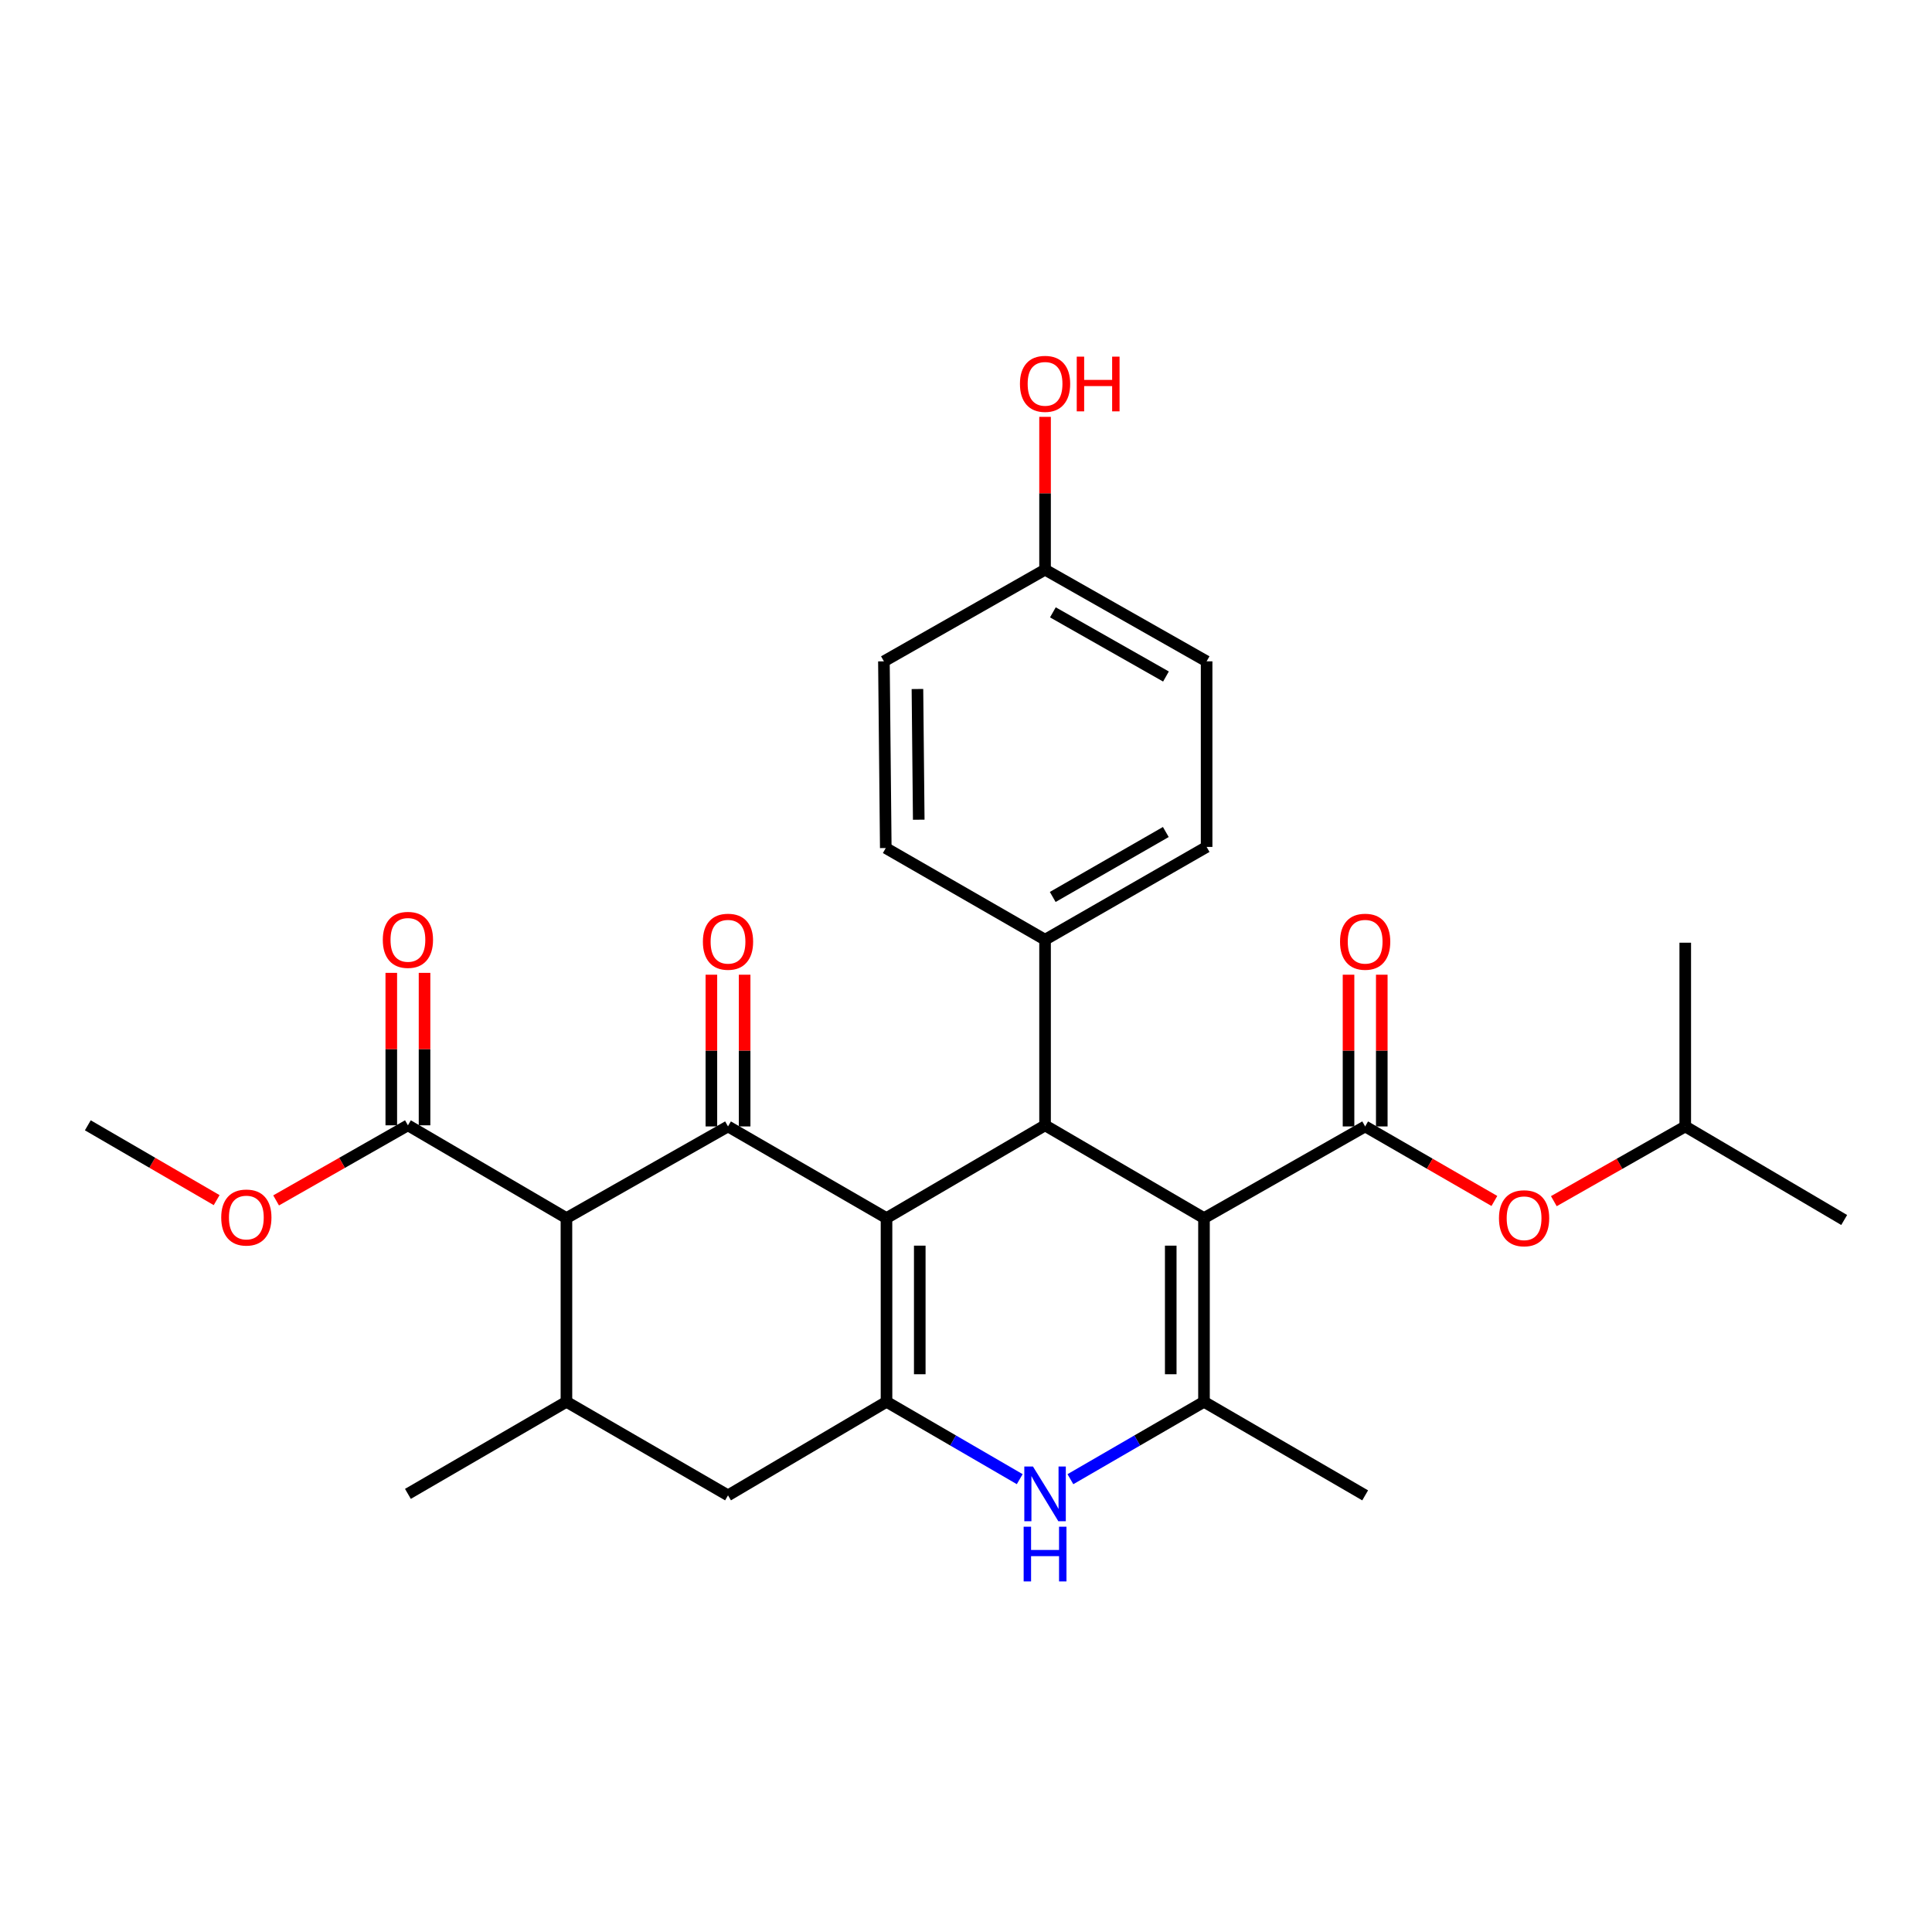 <?xml version='1.0' encoding='iso-8859-1'?>
<svg version='1.1' baseProfile='full'
              xmlns='http://www.w3.org/2000/svg'
                      xmlns:rdkit='http://www.rdkit.org/xml'
                      xmlns:xlink='http://www.w3.org/1999/xlink'
                  xml:space='preserve'
width='1000px' height='1000px' viewBox='0 0 1000 1000'>
<!-- END OF HEADER -->
<rect style='opacity:1.0;fill:#FFFFFF;stroke:none' width='1000' height='1000' x='0' y='0'> </rect>
<path class='bond-1' d='M 458.859,630.483 L 376.817,583.042' style='fill:none;fill-rule:evenodd;stroke:#000000;stroke-width:6px;stroke-linecap:butt;stroke-linejoin:miter;stroke-opacity:1' />
<path class='bond-2' d='M 458.859,630.483 L 458.859,725.567' style='fill:none;fill-rule:evenodd;stroke:#000000;stroke-width:6px;stroke-linecap:butt;stroke-linejoin:miter;stroke-opacity:1' />
<path class='bond-2' d='M 476.069,644.746 L 476.069,711.304' style='fill:none;fill-rule:evenodd;stroke:#000000;stroke-width:6px;stroke-linecap:butt;stroke-linejoin:miter;stroke-opacity:1' />
<path class='bond-3' d='M 458.859,630.483 L 540.921,582.459' style='fill:none;fill-rule:evenodd;stroke:#000000;stroke-width:6px;stroke-linecap:butt;stroke-linejoin:miter;stroke-opacity:1' />
<path class='bond-0' d='M 623.183,630.483 L 540.921,582.459' style='fill:none;fill-rule:evenodd;stroke:#000000;stroke-width:6px;stroke-linecap:butt;stroke-linejoin:miter;stroke-opacity:1' />
<path class='bond-4' d='M 623.183,630.483 L 623.183,725.567' style='fill:none;fill-rule:evenodd;stroke:#000000;stroke-width:6px;stroke-linecap:butt;stroke-linejoin:miter;stroke-opacity:1' />
<path class='bond-4' d='M 605.973,644.746 L 605.973,711.304' style='fill:none;fill-rule:evenodd;stroke:#000000;stroke-width:6px;stroke-linecap:butt;stroke-linejoin:miter;stroke-opacity:1' />
<path class='bond-5' d='M 623.183,630.483 L 706.602,583.042' style='fill:none;fill-rule:evenodd;stroke:#000000;stroke-width:6px;stroke-linecap:butt;stroke-linejoin:miter;stroke-opacity:1' />
<path class='bond-6' d='M 376.817,583.042 L 293.188,630.483' style='fill:none;fill-rule:evenodd;stroke:#000000;stroke-width:6px;stroke-linecap:butt;stroke-linejoin:miter;stroke-opacity:1' />
<path class='bond-13' d='M 385.422,583.042 L 385.422,543.775' style='fill:none;fill-rule:evenodd;stroke:#000000;stroke-width:6px;stroke-linecap:butt;stroke-linejoin:miter;stroke-opacity:1' />
<path class='bond-13' d='M 385.422,543.775 L 385.422,504.509' style='fill:none;fill-rule:evenodd;stroke:#FF0000;stroke-width:6px;stroke-linecap:butt;stroke-linejoin:miter;stroke-opacity:1' />
<path class='bond-13' d='M 368.212,583.042 L 368.212,543.775' style='fill:none;fill-rule:evenodd;stroke:#000000;stroke-width:6px;stroke-linecap:butt;stroke-linejoin:miter;stroke-opacity:1' />
<path class='bond-13' d='M 368.212,543.775 L 368.212,504.509' style='fill:none;fill-rule:evenodd;stroke:#FF0000;stroke-width:6px;stroke-linecap:butt;stroke-linejoin:miter;stroke-opacity:1' />
<path class='bond-7' d='M 458.859,725.567 L 493.334,745.59' style='fill:none;fill-rule:evenodd;stroke:#000000;stroke-width:6px;stroke-linecap:butt;stroke-linejoin:miter;stroke-opacity:1' />
<path class='bond-7' d='M 493.334,745.59 L 527.808,765.612' style='fill:none;fill-rule:evenodd;stroke:#0000FF;stroke-width:6px;stroke-linecap:butt;stroke-linejoin:miter;stroke-opacity:1' />
<path class='bond-10' d='M 458.859,725.567 L 376.817,773.993' style='fill:none;fill-rule:evenodd;stroke:#000000;stroke-width:6px;stroke-linecap:butt;stroke-linejoin:miter;stroke-opacity:1' />
<path class='bond-12' d='M 540.921,582.459 L 540.921,486.391' style='fill:none;fill-rule:evenodd;stroke:#000000;stroke-width:6px;stroke-linecap:butt;stroke-linejoin:miter;stroke-opacity:1' />
<path class='bond-19' d='M 623.183,725.567 L 706.602,773.993' style='fill:none;fill-rule:evenodd;stroke:#000000;stroke-width:6px;stroke-linecap:butt;stroke-linejoin:miter;stroke-opacity:1' />
<path class='bond-29' d='M 623.183,725.567 L 588.61,745.598' style='fill:none;fill-rule:evenodd;stroke:#000000;stroke-width:6px;stroke-linecap:butt;stroke-linejoin:miter;stroke-opacity:1' />
<path class='bond-29' d='M 588.61,745.598 L 554.038,765.628' style='fill:none;fill-rule:evenodd;stroke:#0000FF;stroke-width:6px;stroke-linecap:butt;stroke-linejoin:miter;stroke-opacity:1' />
<path class='bond-11' d='M 706.602,583.042 L 740.046,602.33' style='fill:none;fill-rule:evenodd;stroke:#000000;stroke-width:6px;stroke-linecap:butt;stroke-linejoin:miter;stroke-opacity:1' />
<path class='bond-11' d='M 740.046,602.33 L 773.49,621.617' style='fill:none;fill-rule:evenodd;stroke:#FF0000;stroke-width:6px;stroke-linecap:butt;stroke-linejoin:miter;stroke-opacity:1' />
<path class='bond-14' d='M 715.207,583.042 L 715.207,543.775' style='fill:none;fill-rule:evenodd;stroke:#000000;stroke-width:6px;stroke-linecap:butt;stroke-linejoin:miter;stroke-opacity:1' />
<path class='bond-14' d='M 715.207,543.775 L 715.207,504.509' style='fill:none;fill-rule:evenodd;stroke:#FF0000;stroke-width:6px;stroke-linecap:butt;stroke-linejoin:miter;stroke-opacity:1' />
<path class='bond-14' d='M 697.997,583.042 L 697.997,543.775' style='fill:none;fill-rule:evenodd;stroke:#000000;stroke-width:6px;stroke-linecap:butt;stroke-linejoin:miter;stroke-opacity:1' />
<path class='bond-14' d='M 697.997,543.775 L 697.997,504.509' style='fill:none;fill-rule:evenodd;stroke:#FF0000;stroke-width:6px;stroke-linecap:butt;stroke-linejoin:miter;stroke-opacity:1' />
<path class='bond-9' d='M 293.188,630.483 L 211.136,582.459' style='fill:none;fill-rule:evenodd;stroke:#000000;stroke-width:6px;stroke-linecap:butt;stroke-linejoin:miter;stroke-opacity:1' />
<path class='bond-30' d='M 293.188,630.483 L 293.188,725.567' style='fill:none;fill-rule:evenodd;stroke:#000000;stroke-width:6px;stroke-linecap:butt;stroke-linejoin:miter;stroke-opacity:1' />
<path class='bond-8' d='M 293.188,725.567 L 376.817,773.993' style='fill:none;fill-rule:evenodd;stroke:#000000;stroke-width:6px;stroke-linecap:butt;stroke-linejoin:miter;stroke-opacity:1' />
<path class='bond-23' d='M 293.188,725.567 L 211.136,773.228' style='fill:none;fill-rule:evenodd;stroke:#000000;stroke-width:6px;stroke-linecap:butt;stroke-linejoin:miter;stroke-opacity:1' />
<path class='bond-15' d='M 219.741,582.459 L 219.741,543.006' style='fill:none;fill-rule:evenodd;stroke:#000000;stroke-width:6px;stroke-linecap:butt;stroke-linejoin:miter;stroke-opacity:1' />
<path class='bond-15' d='M 219.741,543.006 L 219.741,503.552' style='fill:none;fill-rule:evenodd;stroke:#FF0000;stroke-width:6px;stroke-linecap:butt;stroke-linejoin:miter;stroke-opacity:1' />
<path class='bond-15' d='M 202.531,582.459 L 202.531,543.006' style='fill:none;fill-rule:evenodd;stroke:#000000;stroke-width:6px;stroke-linecap:butt;stroke-linejoin:miter;stroke-opacity:1' />
<path class='bond-15' d='M 202.531,543.006 L 202.531,503.552' style='fill:none;fill-rule:evenodd;stroke:#FF0000;stroke-width:6px;stroke-linecap:butt;stroke-linejoin:miter;stroke-opacity:1' />
<path class='bond-18' d='M 211.136,582.459 L 177.024,601.896' style='fill:none;fill-rule:evenodd;stroke:#000000;stroke-width:6px;stroke-linecap:butt;stroke-linejoin:miter;stroke-opacity:1' />
<path class='bond-18' d='M 177.024,601.896 L 142.913,621.332' style='fill:none;fill-rule:evenodd;stroke:#FF0000;stroke-width:6px;stroke-linecap:butt;stroke-linejoin:miter;stroke-opacity:1' />
<path class='bond-25' d='M 804.263,621.726 L 838.273,602.384' style='fill:none;fill-rule:evenodd;stroke:#FF0000;stroke-width:6px;stroke-linecap:butt;stroke-linejoin:miter;stroke-opacity:1' />
<path class='bond-25' d='M 838.273,602.384 L 872.283,583.042' style='fill:none;fill-rule:evenodd;stroke:#000000;stroke-width:6px;stroke-linecap:butt;stroke-linejoin:miter;stroke-opacity:1' />
<path class='bond-16' d='M 540.921,486.391 L 624.541,438.366' style='fill:none;fill-rule:evenodd;stroke:#000000;stroke-width:6px;stroke-linecap:butt;stroke-linejoin:miter;stroke-opacity:1' />
<path class='bond-16' d='M 544.893,464.264 L 603.427,430.646' style='fill:none;fill-rule:evenodd;stroke:#000000;stroke-width:6px;stroke-linecap:butt;stroke-linejoin:miter;stroke-opacity:1' />
<path class='bond-17' d='M 540.921,486.391 L 458.477,438.949' style='fill:none;fill-rule:evenodd;stroke:#000000;stroke-width:6px;stroke-linecap:butt;stroke-linejoin:miter;stroke-opacity:1' />
<path class='bond-22' d='M 624.541,438.366 L 624.541,342.308' style='fill:none;fill-rule:evenodd;stroke:#000000;stroke-width:6px;stroke-linecap:butt;stroke-linejoin:miter;stroke-opacity:1' />
<path class='bond-21' d='M 458.477,438.949 L 457.511,342.308' style='fill:none;fill-rule:evenodd;stroke:#000000;stroke-width:6px;stroke-linecap:butt;stroke-linejoin:miter;stroke-opacity:1' />
<path class='bond-21' d='M 475.541,424.281 L 474.865,356.632' style='fill:none;fill-rule:evenodd;stroke:#000000;stroke-width:6px;stroke-linecap:butt;stroke-linejoin:miter;stroke-opacity:1' />
<path class='bond-26' d='M 112.134,621.183 L 78.794,601.821' style='fill:none;fill-rule:evenodd;stroke:#FF0000;stroke-width:6px;stroke-linecap:butt;stroke-linejoin:miter;stroke-opacity:1' />
<path class='bond-26' d='M 78.794,601.821 L 45.455,582.459' style='fill:none;fill-rule:evenodd;stroke:#000000;stroke-width:6px;stroke-linecap:butt;stroke-linejoin:miter;stroke-opacity:1' />
<path class='bond-20' d='M 540.921,294.866 L 457.511,342.308' style='fill:none;fill-rule:evenodd;stroke:#000000;stroke-width:6px;stroke-linecap:butt;stroke-linejoin:miter;stroke-opacity:1' />
<path class='bond-24' d='M 540.921,294.866 L 540.921,255.315' style='fill:none;fill-rule:evenodd;stroke:#000000;stroke-width:6px;stroke-linecap:butt;stroke-linejoin:miter;stroke-opacity:1' />
<path class='bond-24' d='M 540.921,255.315 L 540.921,215.764' style='fill:none;fill-rule:evenodd;stroke:#FF0000;stroke-width:6px;stroke-linecap:butt;stroke-linejoin:miter;stroke-opacity:1' />
<path class='bond-31' d='M 540.921,294.866 L 624.541,342.308' style='fill:none;fill-rule:evenodd;stroke:#000000;stroke-width:6px;stroke-linecap:butt;stroke-linejoin:miter;stroke-opacity:1' />
<path class='bond-31' d='M 544.971,316.951 L 603.505,350.16' style='fill:none;fill-rule:evenodd;stroke:#000000;stroke-width:6px;stroke-linecap:butt;stroke-linejoin:miter;stroke-opacity:1' />
<path class='bond-27' d='M 872.283,583.042 L 954.545,631.468' style='fill:none;fill-rule:evenodd;stroke:#000000;stroke-width:6px;stroke-linecap:butt;stroke-linejoin:miter;stroke-opacity:1' />
<path class='bond-28' d='M 872.283,583.042 L 872.283,487.94' style='fill:none;fill-rule:evenodd;stroke:#000000;stroke-width:6px;stroke-linecap:butt;stroke-linejoin:miter;stroke-opacity:1' />
<path  class='atom-8' d='M 534.661 759.068
L 543.941 774.068
Q 544.861 775.548, 546.341 778.228
Q 547.821 780.908, 547.901 781.068
L 547.901 759.068
L 551.661 759.068
L 551.661 787.388
L 547.781 787.388
L 537.821 770.988
Q 536.661 769.068, 535.421 766.868
Q 534.221 764.668, 533.861 763.988
L 533.861 787.388
L 530.181 787.388
L 530.181 759.068
L 534.661 759.068
' fill='#0000FF'/>
<path  class='atom-8' d='M 529.841 790.22
L 533.681 790.22
L 533.681 802.26
L 548.161 802.26
L 548.161 790.22
L 552.001 790.22
L 552.001 818.54
L 548.161 818.54
L 548.161 805.46
L 533.681 805.46
L 533.681 818.54
L 529.841 818.54
L 529.841 790.22
' fill='#0000FF'/>
<path  class='atom-12' d='M 775.864 630.563
Q 775.864 623.763, 779.224 619.963
Q 782.584 616.163, 788.864 616.163
Q 795.144 616.163, 798.504 619.963
Q 801.864 623.763, 801.864 630.563
Q 801.864 637.443, 798.464 641.363
Q 795.064 645.243, 788.864 645.243
Q 782.624 645.243, 779.224 641.363
Q 775.864 637.483, 775.864 630.563
M 788.864 642.043
Q 793.184 642.043, 795.504 639.163
Q 797.864 636.243, 797.864 630.563
Q 797.864 625.003, 795.504 622.203
Q 793.184 619.363, 788.864 619.363
Q 784.544 619.363, 782.184 622.163
Q 779.864 624.963, 779.864 630.563
Q 779.864 636.283, 782.184 639.163
Q 784.544 642.043, 788.864 642.043
' fill='#FF0000'/>
<path  class='atom-14' d='M 363.817 487.436
Q 363.817 480.636, 367.177 476.836
Q 370.537 473.036, 376.817 473.036
Q 383.097 473.036, 386.457 476.836
Q 389.817 480.636, 389.817 487.436
Q 389.817 494.316, 386.417 498.236
Q 383.017 502.116, 376.817 502.116
Q 370.577 502.116, 367.177 498.236
Q 363.817 494.356, 363.817 487.436
M 376.817 498.916
Q 381.137 498.916, 383.457 496.036
Q 385.817 493.116, 385.817 487.436
Q 385.817 481.876, 383.457 479.076
Q 381.137 476.236, 376.817 476.236
Q 372.497 476.236, 370.137 479.036
Q 367.817 481.836, 367.817 487.436
Q 367.817 493.156, 370.137 496.036
Q 372.497 498.916, 376.817 498.916
' fill='#FF0000'/>
<path  class='atom-15' d='M 693.602 487.436
Q 693.602 480.636, 696.962 476.836
Q 700.322 473.036, 706.602 473.036
Q 712.882 473.036, 716.242 476.836
Q 719.602 480.636, 719.602 487.436
Q 719.602 494.316, 716.202 498.236
Q 712.802 502.116, 706.602 502.116
Q 700.362 502.116, 696.962 498.236
Q 693.602 494.356, 693.602 487.436
M 706.602 498.916
Q 710.922 498.916, 713.242 496.036
Q 715.602 493.116, 715.602 487.436
Q 715.602 481.876, 713.242 479.076
Q 710.922 476.236, 706.602 476.236
Q 702.282 476.236, 699.922 479.036
Q 697.602 481.836, 697.602 487.436
Q 697.602 493.156, 699.922 496.036
Q 702.282 498.916, 706.602 498.916
' fill='#FF0000'/>
<path  class='atom-16' d='M 198.136 486.471
Q 198.136 479.671, 201.496 475.871
Q 204.856 472.071, 211.136 472.071
Q 217.416 472.071, 220.776 475.871
Q 224.136 479.671, 224.136 486.471
Q 224.136 493.351, 220.736 497.271
Q 217.336 501.151, 211.136 501.151
Q 204.896 501.151, 201.496 497.271
Q 198.136 493.391, 198.136 486.471
M 211.136 497.951
Q 215.456 497.951, 217.776 495.071
Q 220.136 492.151, 220.136 486.471
Q 220.136 480.911, 217.776 478.111
Q 215.456 475.271, 211.136 475.271
Q 206.816 475.271, 204.456 478.071
Q 202.136 480.871, 202.136 486.471
Q 202.136 492.191, 204.456 495.071
Q 206.816 497.951, 211.136 497.951
' fill='#FF0000'/>
<path  class='atom-19' d='M 114.506 630.191
Q 114.506 623.391, 117.866 619.591
Q 121.226 615.791, 127.506 615.791
Q 133.786 615.791, 137.146 619.591
Q 140.506 623.391, 140.506 630.191
Q 140.506 637.071, 137.106 640.991
Q 133.706 644.871, 127.506 644.871
Q 121.266 644.871, 117.866 640.991
Q 114.506 637.111, 114.506 630.191
M 127.506 641.671
Q 131.826 641.671, 134.146 638.791
Q 136.506 635.871, 136.506 630.191
Q 136.506 624.631, 134.146 621.831
Q 131.826 618.991, 127.506 618.991
Q 123.186 618.991, 120.826 621.791
Q 118.506 624.591, 118.506 630.191
Q 118.506 635.911, 120.826 638.791
Q 123.186 641.671, 127.506 641.671
' fill='#FF0000'/>
<path  class='atom-25' d='M 527.921 198.677
Q 527.921 191.877, 531.281 188.077
Q 534.641 184.277, 540.921 184.277
Q 547.201 184.277, 550.561 188.077
Q 553.921 191.877, 553.921 198.677
Q 553.921 205.557, 550.521 209.477
Q 547.121 213.357, 540.921 213.357
Q 534.681 213.357, 531.281 209.477
Q 527.921 205.597, 527.921 198.677
M 540.921 210.157
Q 545.241 210.157, 547.561 207.277
Q 549.921 204.357, 549.921 198.677
Q 549.921 193.117, 547.561 190.317
Q 545.241 187.477, 540.921 187.477
Q 536.601 187.477, 534.241 190.277
Q 531.921 193.077, 531.921 198.677
Q 531.921 204.397, 534.241 207.277
Q 536.601 210.157, 540.921 210.157
' fill='#FF0000'/>
<path  class='atom-25' d='M 557.321 184.597
L 561.161 184.597
L 561.161 196.637
L 575.641 196.637
L 575.641 184.597
L 579.481 184.597
L 579.481 212.917
L 575.641 212.917
L 575.641 199.837
L 561.161 199.837
L 561.161 212.917
L 557.321 212.917
L 557.321 184.597
' fill='#FF0000'/>
</svg>

